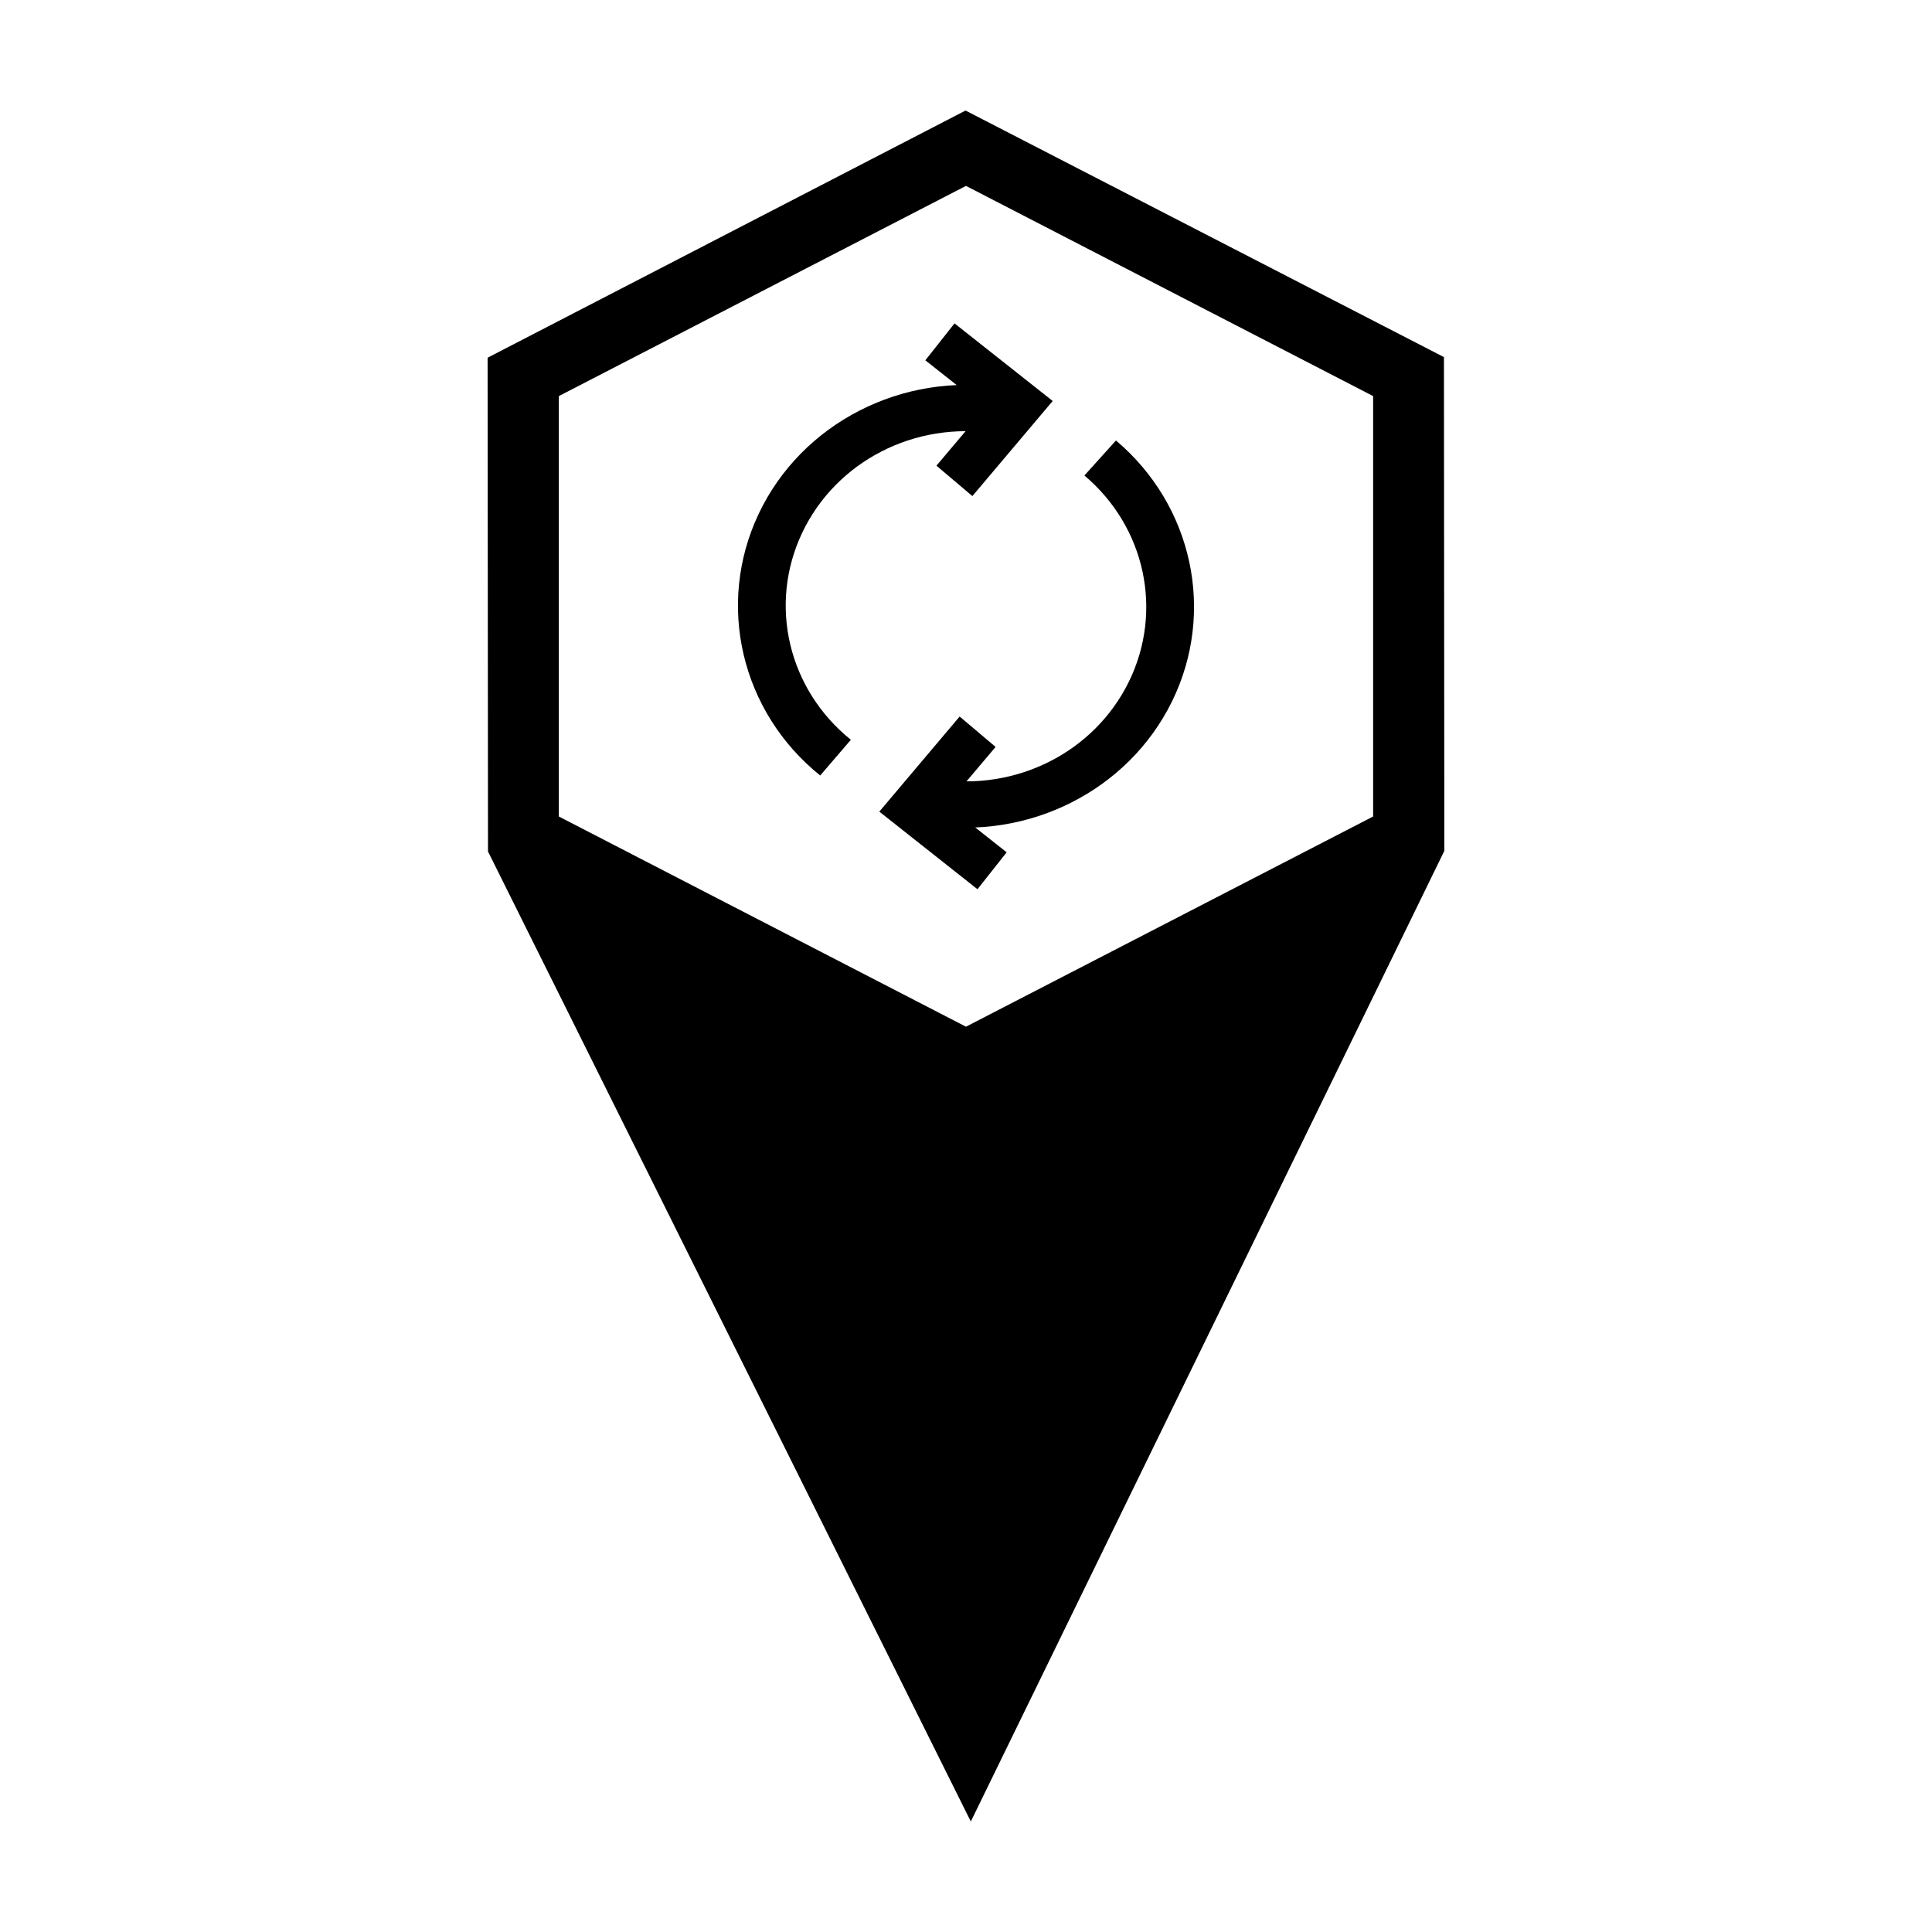 <?xml version="1.0" encoding="UTF-8"?>
<!-- Uploaded to: ICON Repo, www.svgrepo.com, Generator: ICON Repo Mixer Tools -->
<svg fill="#000000" width="800px" height="800px" version="1.1" viewBox="144 144 512 512" xmlns="http://www.w3.org/2000/svg">
 <g>
  <path d="m399.89 173.29-126.67 65.508 0.105 130.85 127.95 257.07 125.49-257.23-0.105-130.85-126.78-65.344zm0.105 19.973 107.9 55.707v111.41l-107.9 55.707-107.9-55.707v-111.41z"/>
  <path d="m389.94 362.54c26.641 4.316 53.121-9.059 64.688-32.719 11.566-23.66 5.457-51.91-14.887-69.086l-8.363 9.277c16.152 13.641 20.945 35.906 11.801 54.613-9.145 18.707-29.941 29.23-51.074 25.809l-2.168 12.109z"/>
  <path d="m398.31 333.89-21.285 25.199 26.016 20.566 7.734-9.785-15.906-12.574 12.973-15.355-9.527-8.051z"/>
  <path d="m410.06 246.8c-26.906-4.359-53.613 9.328-64.996 33.355s-4.676 52.492 16.293 69.359l8.133-9.465c-16.652-13.395-21.914-35.832-12.914-54.832s29.973-29.766 51.316-26.309z"/>
  <path d="m396.96 229.7-7.734 9.785 15.906 12.574-12.969 15.355 9.527 8.051 21.285-25.199z"/>
 </g>
</svg>